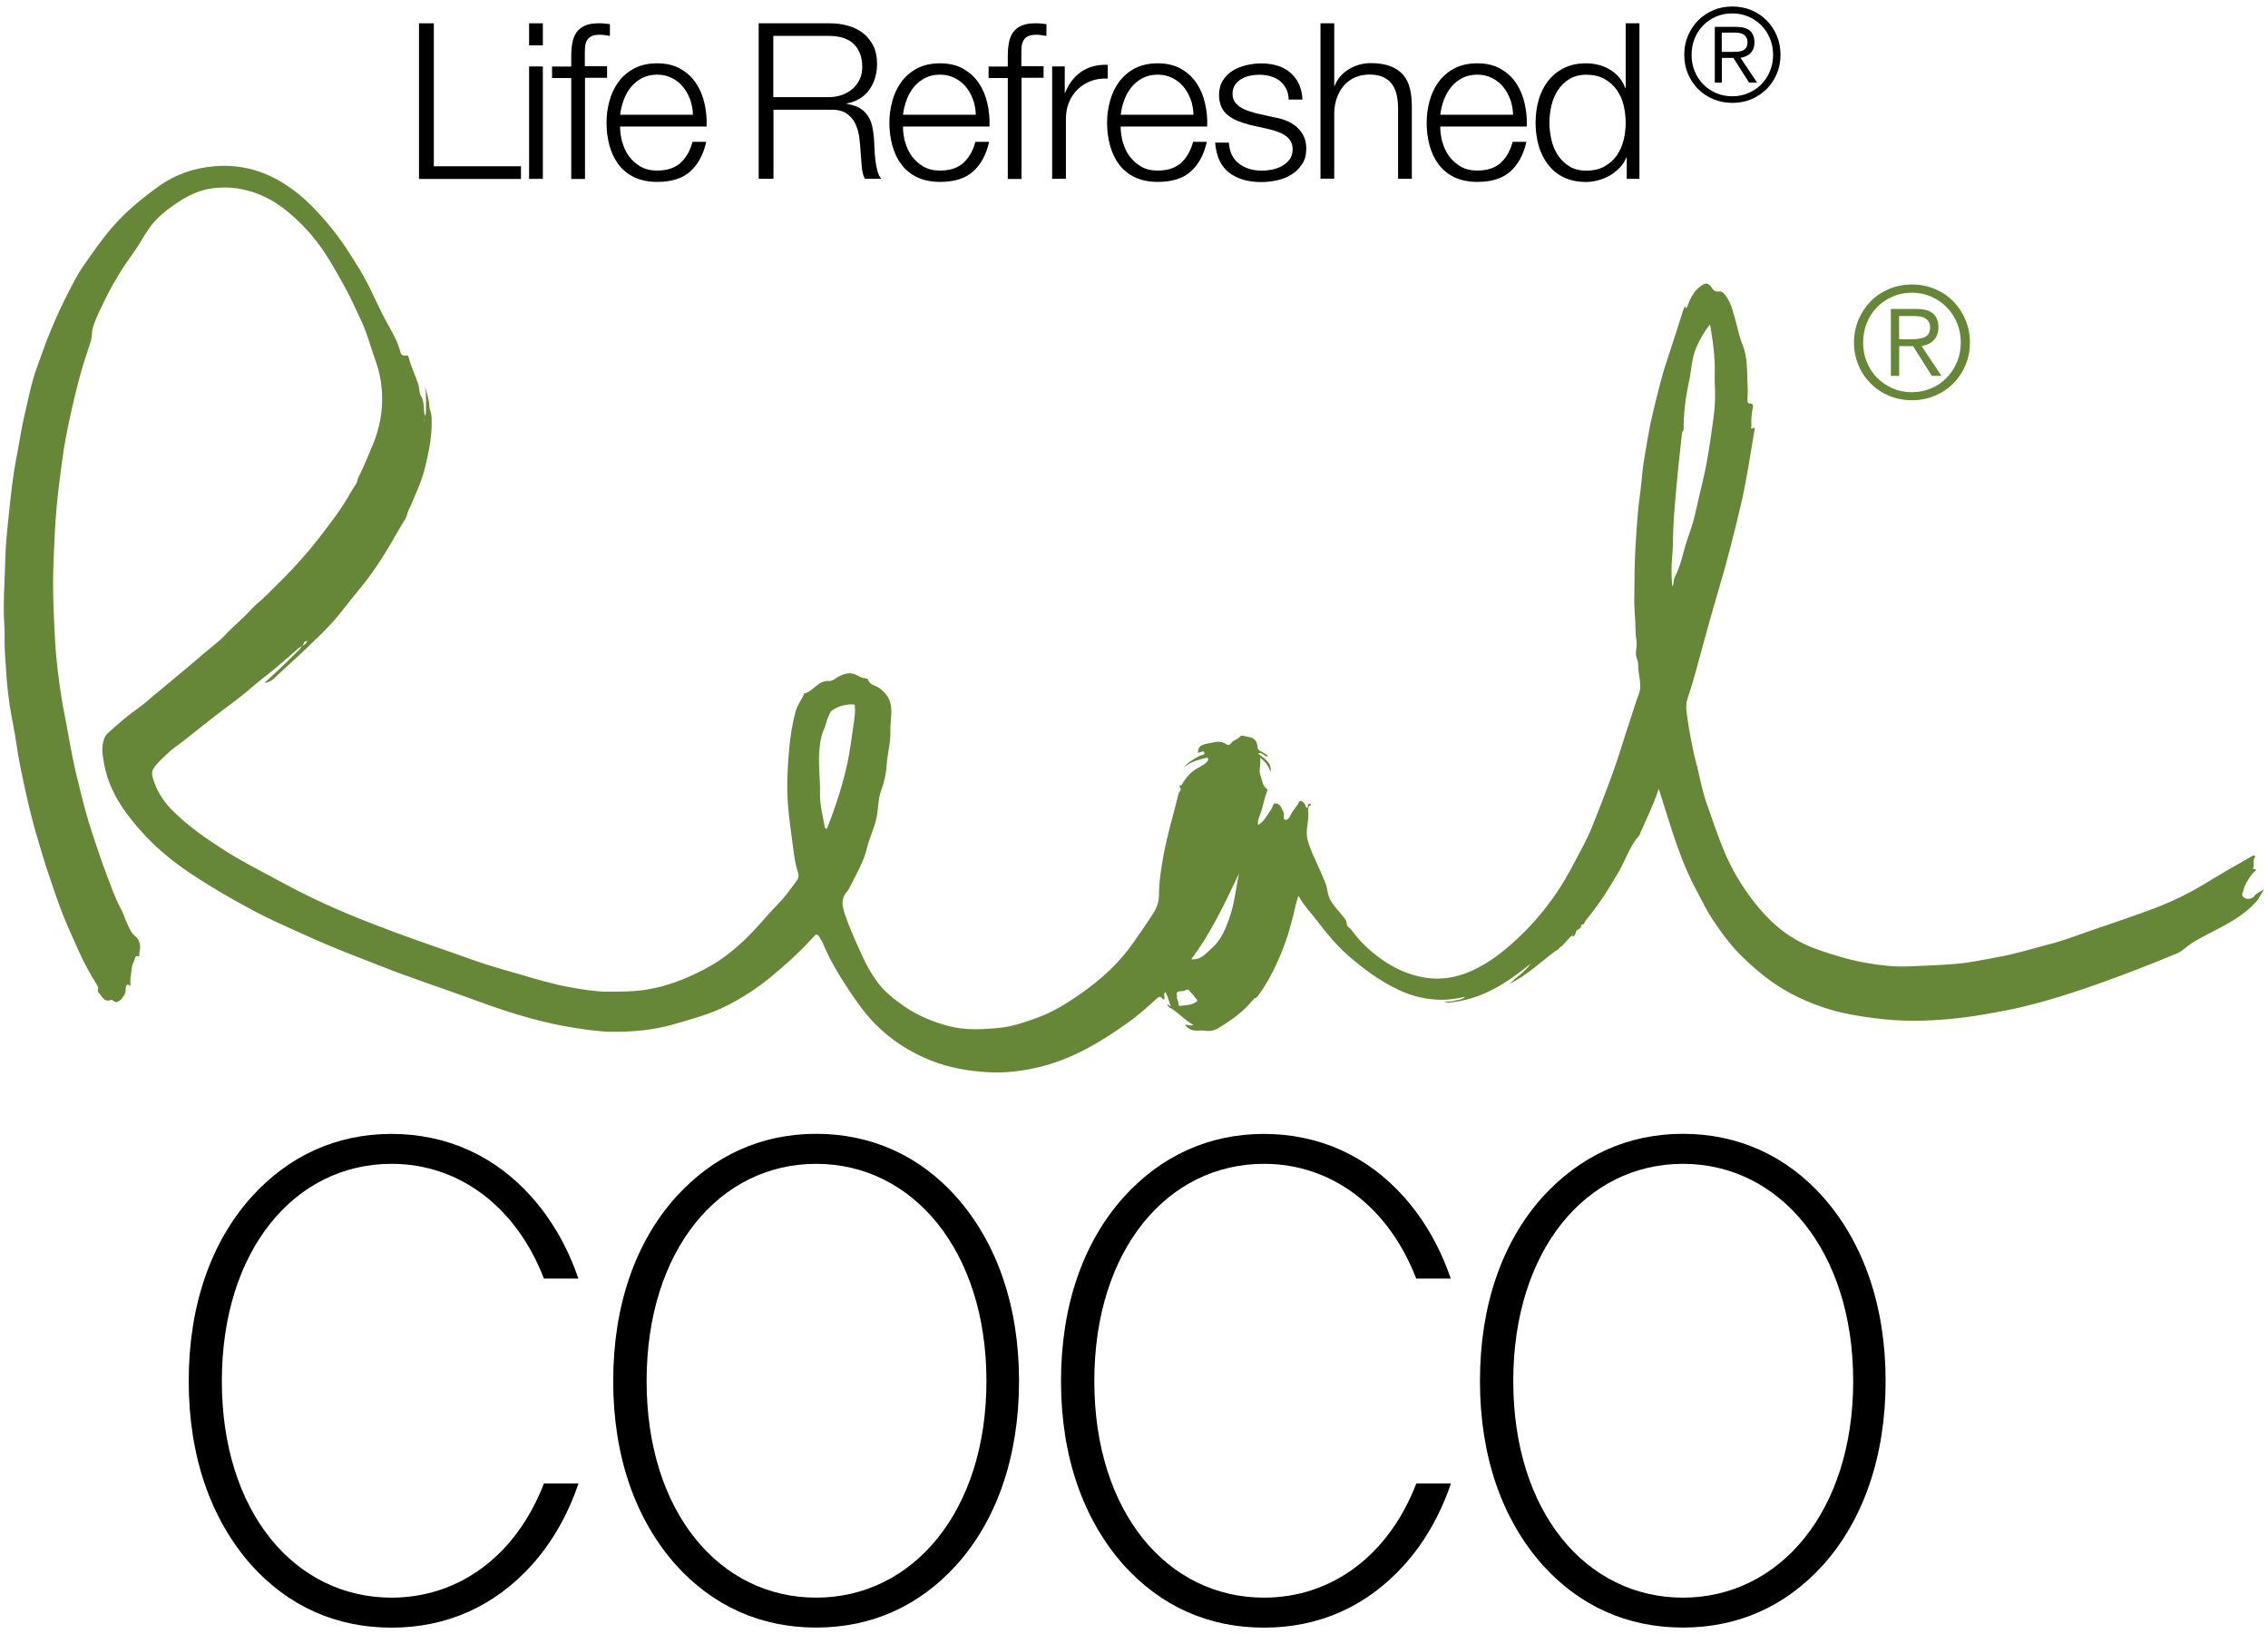 <svg xmlns="http://www.w3.org/2000/svg" fill="none" viewBox="0 0 254 183" height="183" width="254">
<g clip-path="url(#clip0_67_3)">
<path fill="black" d="M43.845 178.91C33.035 178.91 24.845 169.34 24.845 154.66C24.845 139.98 33.025 130.33 43.845 130.33C51.475 130.33 57.835 135.19 60.915 143.18H64.775C63.585 139.7 61.835 136.63 59.555 134.06C55.465 129.46 50.055 126.98 43.845 126.98C37.635 126.98 32.295 129.46 28.145 134.06C23.625 139.11 21.135 146.19 21.135 154.66C21.135 163.13 23.625 170.15 28.145 175.26C32.295 179.87 37.635 182.27 43.845 182.27C50.055 182.27 55.395 179.86 59.555 175.26C61.835 172.72 63.595 169.64 64.785 166.13H60.915C57.835 174.12 51.485 178.91 43.845 178.91Z"></path>
<path fill="black" d="M91.405 126.97C85.195 126.97 79.865 129.45 75.695 134.05C71.165 139.1 68.675 146.18 68.675 154.65C68.675 163.12 71.165 170.14 75.695 175.25C79.865 179.86 85.185 182.26 91.405 182.26C97.625 182.26 102.945 179.85 107.115 175.25C111.655 170.21 114.125 163.05 114.125 154.65C114.125 146.25 111.645 139.16 107.115 134.05C103.025 129.45 97.615 126.97 91.405 126.97ZM91.405 178.91C80.595 178.91 72.415 169.34 72.415 154.66C72.415 139.98 80.585 130.33 91.405 130.33C102.225 130.33 110.475 140.05 110.475 154.66C110.475 169.27 102.215 178.91 91.405 178.91Z"></path>
<path fill="black" d="M141.555 178.91C130.735 178.91 122.555 169.34 122.555 154.66C122.555 139.98 130.735 130.33 141.555 130.33C149.185 130.33 155.525 135.19 158.605 143.18H162.475C161.285 139.7 159.535 136.63 157.255 134.06C153.165 129.46 147.755 126.98 141.555 126.98C135.355 126.98 130.005 129.46 125.845 134.06C121.315 139.11 118.825 146.19 118.825 154.66C118.825 163.13 121.315 170.15 125.845 175.26C130.005 179.87 135.325 182.27 141.555 182.27C147.785 182.27 153.105 179.86 157.255 175.26C159.545 172.72 161.295 169.64 162.495 166.13H158.615C155.545 174.12 149.195 178.91 141.555 178.91Z"></path>
<path fill="black" d="M204.175 134.05C200.085 129.45 194.675 126.97 188.475 126.97C182.275 126.97 176.925 129.45 172.755 134.05C168.225 139.1 165.745 146.18 165.745 154.65C165.745 163.12 168.225 170.14 172.755 175.25C176.915 179.86 182.255 182.26 188.475 182.26C194.695 182.26 200.015 179.85 204.175 175.25C208.695 170.21 211.175 163.05 211.175 154.65C211.175 146.25 208.695 139.16 204.175 134.05ZM188.475 178.91C177.655 178.91 169.475 169.34 169.475 154.66C169.475 139.98 177.655 130.33 188.475 130.33C199.295 130.33 207.545 140.05 207.545 154.66C207.545 169.27 199.285 178.91 188.475 178.91Z"></path>
<path fill="#658737" d="M216.685 32.36C217.475 32.69 218.165 33.15 218.745 33.74C219.325 34.33 219.785 35.02 220.115 35.81C220.445 36.6 220.615 37.45 220.615 38.35C220.615 39.25 220.455 40.12 220.115 40.9C219.785 41.68 219.325 42.37 218.745 42.95C218.165 43.53 217.475 43.99 216.685 44.32C215.895 44.65 215.035 44.82 214.125 44.82C213.215 44.82 212.355 44.65 211.565 44.32C210.775 43.99 210.085 43.53 209.505 42.95C208.925 42.37 208.465 41.69 208.135 40.9C207.805 40.12 207.635 39.26 207.635 38.35C207.635 37.44 207.805 36.6 208.135 35.81C208.465 35.02 208.925 34.33 209.505 33.74C210.085 33.15 210.775 32.69 211.565 32.36C212.355 32.03 213.205 31.86 214.125 31.86C215.045 31.86 215.895 32.03 216.685 32.36ZM211.935 33.22C211.265 33.51 210.685 33.91 210.205 34.41C209.715 34.91 209.335 35.5 209.065 36.17C208.795 36.84 208.655 37.57 208.655 38.35C208.655 39.13 208.795 39.86 209.065 40.53C209.335 41.2 209.715 41.79 210.205 42.29C210.695 42.79 211.275 43.18 211.935 43.48C212.605 43.77 213.335 43.92 214.125 43.92C214.915 43.92 215.625 43.77 216.295 43.48C216.965 43.19 217.545 42.79 218.025 42.29C218.515 41.79 218.895 41.2 219.175 40.53C219.455 39.86 219.595 39.13 219.595 38.35C219.595 37.57 219.455 36.85 219.175 36.17C218.895 35.5 218.515 34.91 218.025 34.41C217.535 33.91 216.955 33.52 216.295 33.22C215.625 32.93 214.905 32.78 214.125 32.78C213.345 32.78 212.605 32.93 211.935 33.22ZM211.765 42.09V34.6H214.645C215.495 34.6 216.115 34.78 216.505 35.13C216.895 35.48 217.085 36 217.085 36.67C217.085 37 217.035 37.28 216.935 37.52C216.835 37.76 216.695 37.97 216.525 38.14C216.355 38.31 216.155 38.44 215.925 38.54C215.695 38.64 215.455 38.71 215.205 38.76L217.435 42.09H216.355L214.245 38.76H212.695V42.09H211.775H211.765ZM214.735 37.95C215.005 37.93 215.245 37.88 215.455 37.8C215.665 37.72 215.835 37.59 215.965 37.41C216.095 37.23 216.155 36.98 216.155 36.67C216.155 36.4 216.105 36.19 216.005 36.03C215.905 35.87 215.775 35.74 215.605 35.64C215.435 35.54 215.245 35.47 215.035 35.44C214.825 35.41 214.605 35.39 214.375 35.39H212.685V37.99H213.905C214.185 37.99 214.455 37.99 214.735 37.96V37.95Z"></path>
<path fill="#658737" d="M252.475 100.36C252.225 100.62 251.825 100.73 251.485 100.61C251.295 100.54 251.005 100.31 251.145 100C251.295 99.67 251.305 99.31 251.505 98.99C251.825 98.47 252.075 97.9 252.595 97.52C252.685 97.46 252.655 97.35 252.515 97.32C252.455 97.3 252.265 97.39 252.335 97.23C252.495 96.88 252.315 96.5 252.445 96.15C252.485 96.05 252.675 95.92 252.475 95.81C252.345 95.75 252.225 95.86 252.115 95.93C250.595 96.81 249.045 97.66 247.545 98.59C245.525 99.85 243.405 100.92 241.185 101.75C238.835 102.63 236.445 103.43 234.075 104.24C232.565 104.76 231.065 105.35 229.515 105.74C227.615 106.23 225.735 106.83 223.785 107.17C222.245 107.44 220.715 107.8 219.155 107.93C217.375 108.08 215.585 108.14 213.795 108.22C212.185 108.29 210.585 108.11 209.005 107.83C207.085 107.49 205.215 106.93 203.365 106.26C200.755 105.32 198.695 103.73 196.965 101.65C195.385 99.76 194.095 97.69 193.125 95.4C192.365 93.59 191.755 91.73 191.105 89.88C190.655 88.58 190.395 87.22 190.075 85.88C189.945 85.3 189.755 84.73 189.645 84.14C189.415 83 189.175 81.87 189.025 80.72C188.915 79.89 188.705 79.07 189.005 78.19C189.595 76.43 190.075 74.64 190.555 72.85C191.175 70.57 191.805 68.29 192.475 66.03C193.415 62.89 194.215 59.72 194.965 56.53C195.625 53.75 196.005 50.92 196.505 48.1C196.515 48.03 196.505 47.84 196.445 47.88C195.935 48.22 196.155 47.69 196.155 47.6C196.095 47.05 196.175 46.51 196.235 45.96C196.265 45.71 196.575 45.17 195.875 45.18C195.755 45.18 195.705 45 195.705 44.83C195.705 44.31 195.765 43.8 195.725 43.27C195.615 41.68 195.785 40.1 195.125 38.54C194.785 37.71 194.615 36.76 194.355 35.86C194.065 34.85 193.855 33.82 193.155 32.97C192.965 32.74 192.805 32.61 192.495 32.64C192.195 32.67 191.975 32.64 191.745 32.28C191.295 31.59 190.985 31.6 190.285 32.18C189.635 32.72 189.275 33.48 188.985 34.27C188.955 34.35 188.845 34.58 188.815 34.5C188.585 33.98 188.665 34.66 188.565 34.56C187.955 36.45 187.365 38.35 186.735 40.23C186.055 42.23 185.585 44.28 185.085 46.33C184.665 48.07 184.415 49.84 184.105 51.6C183.915 52.65 183.885 53.76 183.735 54.82C183.435 56.87 183.305 58.94 183.175 61C183.045 63.09 183.055 65.19 183.025 67.28C183.025 68.02 183.095 68.76 183.135 69.51C183.175 70.27 183.145 71.03 183.275 71.77C183.385 72.47 183.035 73.15 183.345 73.84C183.485 74.15 183.465 74.56 183.485 74.91C183.545 75.85 183.905 76.78 183.535 77.73C183.225 78.53 182.985 79.36 182.715 80.17C182.255 81.52 181.835 82.88 181.405 84.23C180.495 87.1 179.375 89.88 178.265 92.68C177.715 94.05 176.975 95.34 176.285 96.65C175.645 97.88 174.965 99.07 174.175 100.2C173.065 101.79 171.835 103.28 170.435 104.64C168.765 106.26 166.995 107.73 164.875 108.69C163.205 109.45 161.405 109.78 159.595 109.48C158.065 109.22 156.615 108.66 155.285 107.8C153.725 106.8 152.405 105.6 151.335 104.11C151.185 103.89 150.835 103.79 150.835 103.51C150.835 103.03 150.515 102.77 150.255 102.44C149.735 101.79 149.105 101.16 148.825 100.41C148.655 99.96 148.635 99.37 148.435 98.88C148.065 97.99 147.685 97.1 147.275 96.22C146.945 95.53 146.645 94.81 146.445 94.07C146.135 92.94 146.675 91.81 146.495 90.67C146.475 90.55 146.565 90.42 146.585 90.3C146.605 90.17 147.005 90.22 146.755 90.03C146.575 89.9 146.465 90.12 146.465 90.32C146.465 90.39 146.445 90.47 146.305 90.47C146.225 90.31 146.185 90.1 146.055 89.95C145.905 89.77 145.605 89.52 145.465 89.83C145.215 90.39 144.715 90.77 144.505 91.36C144.435 91.55 144.185 91.81 143.995 91.82C143.735 91.83 143.765 91.42 143.785 91.3C143.835 91.03 143.665 90.84 143.605 90.68C143.495 90.39 143.305 90.02 142.915 89.97C142.525 89.93 142.575 90.34 142.415 90.55C141.965 91.2 141.615 91.94 140.905 92.4C140.795 91.89 141.055 91.42 141.185 91.04C141.465 90.26 141.585 89.44 141.875 88.67C141.915 88.57 142.015 88.43 141.895 88.36C141.355 88.01 141.375 87.36 141.165 86.87C140.925 86.29 141.255 85.58 141.115 84.86C141.745 85.31 142.095 85.82 142.285 86.45C142.485 85.37 141.575 84.96 140.905 84.39C141.185 84.25 141.315 84.41 141.465 84.47C141.615 84.53 141.685 84.79 142.045 84.66C141.715 84.44 141.465 84.24 141.195 84.13C140.955 84.02 140.845 83.9 140.825 83.63C140.785 82.95 140.475 82.62 139.775 82.52C139.455 82.47 139.075 82.23 138.815 82.54C138.535 82.87 138.055 82.88 137.835 83.28C137.795 83.34 137.575 83.51 137.385 83.37C136.965 83.07 136.495 83 136.005 83.12C135.595 83.22 135.175 83.24 134.755 83.39C134.255 83.57 134.165 83.88 134.165 84.33C134.405 84.26 134.775 84.01 134.865 84.26C134.985 84.61 134.495 84.51 134.315 84.68C134.305 84.69 134.275 84.68 134.255 84.68C133.645 85.04 133.015 85.37 132.565 85.96C133.245 85.37 134.055 85.12 134.905 84.91C135.045 84.88 135.195 84.8 135.275 84.91C135.375 85.05 135.275 85.21 135.165 85.32C134.925 85.59 134.595 85.76 134.285 85.93C133.415 86.37 132.795 87.07 132.335 87.91C132.015 87.94 132.065 88.09 132.215 88.27C132.295 88.53 132.045 88.66 131.985 88.89C131.425 91.19 130.735 93.45 130.305 95.78C130.035 97.27 129.795 98.78 129.795 100.3C129.795 101.22 129.365 101.98 128.925 102.65C128.225 103.69 127.515 104.74 126.785 105.76C125.605 107.4 124.215 108.82 122.645 110.07C121.725 110.81 120.755 111.49 119.765 112.13C118.615 112.88 117.395 113.53 116.105 113.99C114.775 114.47 113.465 114.94 112.015 115.09C110.055 115.29 108.135 115.4 106.225 114.9C104.475 114.43 102.815 113.75 101.295 112.71C100.105 111.89 98.985 111.01 98.155 109.83C97.565 109.01 97.065 108.12 96.635 107.19C95.905 105.59 95.155 103.99 94.595 102.3C94.325 101.47 94.175 100.73 94.745 99.98C94.895 99.78 95.065 99.58 95.175 99.35C95.855 97.94 96.705 96.58 97.075 95.03C97.355 93.85 97.915 92.77 98.165 91.56C98.385 90.52 98.325 89.44 98.705 88.45C99.055 87.53 99.245 86.56 99.305 85.61C99.385 84.37 99.755 83.18 99.715 81.93C99.675 80.69 100.095 79.4 99.515 78.2C99.305 77.76 98.895 77.38 98.505 77.07C98.095 76.75 97.465 76.75 97.235 76.16C97.195 76.05 97.065 75.97 96.905 75.96C96.565 75.93 96.235 75.76 95.955 75.61C95.255 75.24 94.655 75.41 94.025 75.71C93.635 75.9 93.245 76.29 92.875 76.26C91.615 76.16 91.115 77.42 90.065 77.66C90.035 77.66 90.045 77.77 90.015 77.82C89.715 78.42 89.295 78.99 89.115 79.63C88.725 81.04 88.505 82.49 88.375 83.95C88.195 85.96 88.095 87.97 88.235 89.98C88.365 91.74 88.645 93.49 88.865 95.24C88.975 96.07 89.095 96.91 89.365 97.69C89.535 98.18 89.345 98.47 89.125 98.77C88.505 99.6 87.915 100.44 87.185 101.18C86.105 102.27 85.155 103.47 84.075 104.57C82.925 105.75 81.695 106.81 80.325 107.71C79.315 108.36 78.245 108.89 77.145 109.38C75.195 110.25 73.175 110.82 71.045 110.98C70.045 111.05 69.045 111.05 68.035 111.05C66.655 111.05 65.305 110.81 63.975 110.58C62.015 110.24 60.095 109.66 58.175 109.1C56.425 108.59 54.675 108.12 52.965 107.5C51.335 106.91 49.685 106.34 48.045 105.77C45.355 104.84 42.685 103.85 40.045 102.79C38.355 102.1 36.685 101.38 35.045 100.59C33.735 99.96 32.435 99.29 31.155 98.59C29.115 97.48 27.045 96.45 25.085 95.19C22.965 93.82 20.905 92.41 19.145 90.59C18.245 89.65 17.575 88.56 17.175 87.32C17.045 86.94 16.935 86.45 17.175 86.09C17.585 85.45 18.175 84.93 18.715 84.42C19.295 83.87 19.985 83.4 20.635 82.9C21.795 81.99 22.935 81.07 24.095 80.17C25.445 79.12 26.875 78.14 28.165 77C29.015 76.25 29.925 75.59 30.795 74.87C31.715 74.1 32.615 73.3 33.535 72.51C33.665 72.44 33.815 72.38 33.915 72.27C33.915 72.27 33.915 72.27 33.925 72.27H33.875C34.065 72.13 33.995 71.73 34.425 71.79C34.315 72 34.185 72.15 34.005 72.26H33.935C33.835 72.37 33.705 72.44 33.665 72.6C32.375 73.91 31.055 75.18 29.615 76.47C30.365 76.41 30.785 75.88 31.185 75.5C32.165 74.58 33.185 73.69 34.145 72.76C35.175 71.76 36.235 70.8 37.195 69.73C38.175 68.65 39.025 67.45 39.965 66.33C41.075 65.02 42.065 63.63 42.975 62.18C43.825 60.84 44.565 59.43 45.405 58.08C45.595 57.78 45.605 57.44 45.755 57.14C46.145 56.39 46.425 55.58 46.765 54.81C47.385 53.39 47.745 51.91 48.035 50.4C48.275 49.14 48.395 47.88 48.325 46.6C48.305 46.23 48.095 45.85 48.085 45.54C48.055 44.76 47.835 44.04 47.595 43.31C47.775 44.3 47.705 45.3 47.695 46.3C47.645 46.45 47.605 46.61 47.575 46.76C47.605 46.61 47.615 46.46 47.525 46.31C47.415 45.68 47.535 45.01 47.175 44.41C46.905 43.96 46.975 43.4 46.815 42.93C46.465 41.94 46.015 40.98 45.745 39.96C45.725 39.88 45.675 39.8 45.545 39.81C45.135 39.86 44.935 39.78 44.845 39.42C44.485 38.05 43.735 36.89 43.085 35.67C42.115 33.84 41.355 31.91 40.255 30.13C39.255 28.52 38.265 26.93 37.065 25.47C35.635 23.74 34.125 22.11 32.235 20.84C29.765 19.17 27.075 18.38 24.115 18.61C21.825 18.79 19.705 19.48 17.795 20.85C15.965 22.16 14.245 23.57 12.745 25.25C11.495 26.65 10.445 28.21 9.365 29.74C8.735 30.63 8.235 31.62 7.735 32.59C6.985 34.02 6.315 35.49 5.695 36.98C5.125 38.34 4.655 39.74 4.145 41.12C3.515 42.82 3.195 44.61 2.775 46.36C2.405 47.87 2.195 49.43 1.895 50.96C1.455 53.17 1.215 55.41 0.985 57.64C0.795 59.43 0.615 61.24 0.575 63.05C0.525 65.31 0.335 67.56 0.475 69.82C0.525 70.53 0.525 71.26 0.515 71.95C0.515 73 0.625 74.04 0.685 75.08C0.755 76.38 0.895 77.68 1.085 78.97C1.315 80.5 1.665 82 1.875 83.53C2.095 85.08 2.425 86.62 2.755 88.14C3.205 90.18 3.685 92.22 4.305 94.24C4.655 95.37 4.975 96.51 5.355 97.64C5.825 99.03 6.285 100.41 6.795 101.78C7.425 103.44 8.155 105.04 8.885 106.65C9.475 107.95 10.165 109.2 10.925 110.4C11.095 110.66 10.835 110.94 11.065 111.18C11.455 111.59 11.655 112.28 12.465 111.97C12.595 111.92 12.825 112.23 13.005 112.23C13.415 112.22 14.015 111.47 14.075 110.98C14.085 110.87 14.075 110.74 14.075 110.64C14.125 110.32 14.235 110.08 14.635 110.42C14.515 109.65 14.715 108.98 14.775 108.3C14.815 107.92 15.075 107.57 15.165 107.19C15.235 106.88 15.645 107.3 15.605 106.96C15.575 106.66 15.685 106.4 15.695 106.11C15.695 105.55 15.525 105.17 15.125 104.82C14.995 104.71 14.875 104.6 14.775 104.45C14.205 103.58 13.965 102.57 13.475 101.65C12.845 100.47 12.415 99.19 11.935 97.94C11.345 96.41 10.855 94.86 10.335 93.32C9.835 91.83 9.425 90.32 9.055 88.8C8.815 87.77 8.535 86.75 8.315 85.71C7.995 84.23 7.745 82.75 7.465 81.27C7.185 79.83 6.905 78.38 6.705 76.93C6.475 75.2 6.255 73.46 6.165 71.71C6.055 69.64 5.945 67.56 5.945 65.47C5.945 63.56 6.035 61.65 6.135 59.74C6.225 57.94 6.385 56.14 6.605 54.35C6.835 52.58 7.035 50.79 7.365 49.04C7.765 46.93 8.245 44.84 8.775 42.77C9.155 41.26 9.655 39.77 10.145 38.29C10.325 37.76 10.245 37.21 10.405 36.68C10.765 35.5 11.355 34.41 11.885 33.3C12.335 32.36 12.865 31.47 13.405 30.58C13.905 29.77 14.445 28.98 15.005 28.22C15.605 27.39 16.065 26.48 16.645 25.64C17.215 24.83 17.925 24.11 18.735 23.5C20.185 22.41 21.675 21.43 23.525 21.13C24.875 20.91 26.215 20.96 27.535 21.29C29.185 21.69 30.685 22.47 32.005 23.53C33.725 24.91 35.205 26.53 36.415 28.38C37.135 29.47 37.775 30.62 38.415 31.77C39.195 33.14 39.835 34.58 40.495 36C41.135 37.38 41.515 38.87 42.025 40.29C42.475 41.53 42.735 42.83 42.785 44.11C42.875 46.05 42.515 47.97 41.755 49.8C41.245 51.01 40.765 52.23 40.165 53.4C40.025 53.68 39.995 54.05 39.855 54.25C39.655 54.52 39.465 54.79 39.305 55.09C38.275 56.99 36.925 58.68 35.615 60.39C34.725 61.54 33.755 62.64 32.765 63.7C31.805 64.74 30.765 65.72 29.765 66.73C29.275 67.23 28.695 67.63 28.235 68.14C27.275 69.22 26.135 70.11 25.155 71.17C24.415 71.95 23.515 72.58 22.695 73.3C21.045 74.73 19.345 76.1 17.675 77.51C17.395 77.74 17.095 77.96 16.835 78.21C16.345 78.66 15.785 79.08 15.235 79.48C14.145 80.26 13.145 81.14 12.145 82.04C11.935 82.23 11.765 82.43 11.665 82.72C11.315 83.68 11.495 84.63 11.665 85.57C12.035 87.58 12.925 89.38 14.115 91C15.465 92.84 17.025 94.49 18.805 95.94C20.365 97.22 22.035 98.3 23.745 99.34C25.425 100.37 27.145 101.32 28.885 102.24C30.275 102.97 31.705 103.59 33.125 104.24C35.345 105.26 37.585 106.22 39.865 107.1C41.665 107.78 43.435 108.52 45.245 109.17C47.945 110.16 50.685 111.07 53.385 112.07C55.355 112.79 57.345 113.47 59.365 114.02C61.015 114.47 62.695 114.85 64.395 115.11C65.725 115.31 67.065 115.52 68.395 115.54C70.765 115.57 73.135 115.37 75.425 114.71C77.455 114.12 79.525 113.58 81.425 112.61C83.145 111.73 84.765 110.69 86.275 109.45C87.915 108.09 89.495 106.69 90.925 105.11C91.505 104.47 91.515 104.48 91.915 105.19C91.975 105.31 92.075 105.41 92.115 105.53C92.985 107.66 94.205 109.6 95.485 111.49C96.255 112.61 97.065 113.72 98.035 114.69C99.805 116.47 101.855 117.8 104.205 118.74C106.265 119.57 108.435 119.94 110.605 120.07C112.545 120.19 114.505 119.95 116.435 119.48C120.055 118.6 123.175 116.75 126.165 114.63C127.315 113.83 128.375 112.9 129.405 111.95C129.875 111.51 129.905 111.55 130.325 111.95C130.605 111.72 130.155 111.34 130.525 111.09C130.785 111.6 130.925 112.14 131.105 112.66C131.105 112.68 131.105 112.7 131.125 112.72C130.985 112.65 130.895 112.44 130.705 112.52C130.835 112.71 130.975 112.88 131.205 112.95C132.055 113.49 132.725 114.27 133.635 114.77C133.295 114.96 133.025 114.69 132.725 114.77C132.845 114.96 133.005 115.08 133.195 115.2C133.765 115.57 134.415 115.32 135.025 115.43C135.485 115.51 135.935 115.4 136.385 115.17C136.695 115 136.995 114.8 137.285 114.61C138.345 113.92 139.345 113.13 140.165 112.15C140.305 112.04 140.405 111.91 140.505 111.78C140.735 111.78 140.835 111.59 140.945 111.44C141.715 110.39 142.345 109.26 142.895 108.08C143.315 107.2 143.675 106.3 144.005 105.37C144.325 104.48 144.545 103.56 144.795 102.66C145.005 101.92 145.105 101.14 145.415 100.33C146.045 101.43 146.855 102.26 147.555 103.18C148.585 104.53 149.685 105.87 150.965 106.99C152.685 108.49 154.525 109.85 156.615 110.84C158.165 111.58 159.775 111.95 161.475 111.96C162.315 111.96 163.145 111.84 164.075 111.62C163.695 112.01 163.295 111.95 162.945 112.04C162.595 112.23 162.185 112.06 161.755 112.25C162.205 112.29 162.585 112.27 162.945 112.19C166.265 111.74 168.905 109.95 171.435 107.91C170.775 108.83 169.845 109.42 169.055 110.17C170.995 109.24 172.515 107.74 174.215 106.49C174.465 106.4 174.595 106.18 174.785 106.03C174.795 105.99 174.825 105.98 174.865 105.99C175.325 105.55 175.715 105.04 176.195 104.61C176.135 104.7 176.075 104.79 176.015 104.88C176.425 104.88 176.425 104.54 176.525 104.27C176.555 104.24 176.565 104.21 176.565 104.17C176.865 104.07 177.075 103.9 177.095 103.57L177.115 103.55C177.115 103.55 177.115 103.54 177.115 103.53C177.465 103.58 177.455 103.23 177.595 103.06C179.045 101.34 180.235 99.44 181.355 97.49C182.105 96.18 182.545 94.7 183.585 93.56C183.655 93.48 183.665 93.35 183.715 93.25C184.405 91.67 185.185 90.13 185.765 88.33C186.035 89.19 186.255 89.88 186.475 90.58C187.475 93.74 188.455 96.91 190.065 99.85C190.625 100.87 191.115 101.93 191.755 102.9C192.725 104.37 193.765 105.8 195.025 107.04C196.075 108.07 197.175 109.05 198.385 109.91C200.365 111.31 202.515 112.3 204.825 113.01C206.485 113.51 208.185 113.8 209.915 114.02C211.425 114.21 212.945 114.32 214.465 114.31C217.015 114.29 219.545 114.05 222.065 113.62C223.525 113.37 224.995 113.11 226.435 112.77C229.495 112.04 232.495 111.07 235.445 110.01C238.275 109 241.075 107.9 243.845 106.75C244.415 106.51 244.805 106.06 245.285 105.74C246.345 105.03 247.515 104.5 248.645 103.89C250.125 103.11 251.525 102.25 252.665 101C253.045 100.58 253.205 100.03 253.585 99.61C253.175 99.8 252.795 99.98 252.485 100.3M47.595 46.82C47.565 46.98 47.545 47.14 47.515 47.29C47.495 47.13 47.555 46.98 47.595 46.82ZM92.515 92.82C92.435 92.79 92.385 92.7 92.365 92.59C92.145 91.33 91.795 90.07 91.835 88.78C91.875 87.32 91.655 85.88 91.735 84.43C91.795 83.46 91.895 82.47 92.335 81.53C92.485 81.2 92.535 80.77 92.705 80.42C92.865 80.08 92.925 79.69 93.305 79.47C93.995 79.05 94.745 78.86 95.525 78.88C95.925 78.88 95.625 79.27 95.765 79.4C95.745 80.45 95.535 81.43 95.405 82.43C95.235 83.72 95.025 85.01 94.715 86.28C94.195 88.45 93.485 90.56 92.685 92.63C92.655 92.7 92.625 92.84 92.505 92.81L92.515 92.82ZM133.935 112.21C133.415 112.6 132.785 112.54 132.195 112.64C132.045 112.67 131.985 112.6 131.985 112.45C131.995 112.12 131.735 111.84 131.825 111.52C131.685 111.14 131.855 111.03 132.195 111C132.395 110.99 132.615 111.02 132.805 110.87C132.875 110.81 133.085 110.8 133.135 110.87C133.475 111.23 133.795 111.62 134.095 112.02C134.145 112.09 134.025 112.15 133.945 112.21H133.935ZM137.675 102.83C137.235 104.05 136.755 105.25 135.775 106.12C135.105 106.72 134.495 107.54 133.405 107.42C135.645 104.46 137.175 101.13 138.765 97.82C138.395 99.5 138.255 101.21 137.675 102.83ZM187.275 65.69C187.165 64.43 187.175 63.23 187.295 62.03C187.375 61.12 187.355 60.19 187.395 59.27C187.445 58.07 187.545 56.87 187.645 55.67C187.745 54.63 187.825 53.59 187.935 52.54C188.075 51.18 188.225 49.81 188.375 48.46C188.405 48.35 188.475 48.26 188.545 48.18C188.545 46.36 188.755 44.56 189.145 42.79C189.435 41.49 189.435 40.12 189.995 38.86C190.385 37.98 190.845 37.14 191.515 36.33C191.845 38.27 192.105 40.13 192.035 42.03C192.005 42.89 192.105 43.76 192.075 44.62C192.055 45.63 191.925 46.64 191.785 47.62C191.495 49.78 191.175 51.93 190.655 54.05C190.355 55.3 190.075 56.56 189.785 57.81C189.575 58.72 189.225 59.62 188.925 60.53C188.475 61.91 188.245 63.36 187.545 64.66C187.395 64.95 187.525 65.33 187.265 65.68L187.275 65.69Z"></path>
<path fill="black" d="M48.585 2.61V18.62H58.345V20.04H46.925V2.61H48.585Z"></path>
<path fill="black" d="M60.795 2.61V5.08H59.255V2.61H60.795ZM60.795 7.44V20.03H59.255V7.44H60.795Z"></path>
<path fill="black" d="M65.515 8.74V20.04H63.975V8.74H61.825V7.45H63.975V6.3C63.975 5.76 64.015 5.27 64.095 4.81C64.175 4.35 64.335 3.96 64.555 3.64C64.785 3.31 65.095 3.06 65.495 2.88C65.895 2.7 66.405 2.61 67.015 2.61C67.245 2.61 67.455 2.61 67.645 2.63C67.845 2.65 68.065 2.67 68.305 2.7V4.02C68.095 3.99 67.895 3.96 67.715 3.93C67.535 3.9 67.355 3.89 67.175 3.89C66.755 3.89 66.425 3.96 66.195 4.08C65.965 4.21 65.805 4.38 65.695 4.6C65.585 4.82 65.525 5.08 65.515 5.37C65.495 5.66 65.495 5.98 65.495 6.32V7.42H67.985V8.71H65.495L65.515 8.74Z"></path>
<path fill="black" d="M69.685 15.87C69.835 16.46 70.085 17 70.425 17.47C70.765 17.94 71.195 18.33 71.715 18.64C72.235 18.95 72.865 19.1 73.595 19.1C74.715 19.1 75.595 18.81 76.235 18.22C76.865 17.63 77.305 16.85 77.555 15.88H79.095C78.775 17.31 78.175 18.42 77.305 19.2C76.435 19.98 75.205 20.37 73.605 20.37C72.615 20.37 71.755 20.19 71.035 19.85C70.315 19.51 69.725 19.02 69.265 18.41C68.805 17.8 68.475 17.09 68.255 16.29C68.035 15.48 67.925 14.63 67.925 13.74C67.925 12.91 68.035 12.1 68.255 11.3C68.475 10.5 68.815 9.79 69.265 9.17C69.725 8.54 70.315 8.04 71.035 7.66C71.755 7.28 72.615 7.09 73.605 7.09C74.595 7.09 75.475 7.29 76.195 7.7C76.915 8.11 77.495 8.64 77.935 9.3C78.385 9.96 78.705 10.71 78.895 11.57C79.095 12.42 79.175 13.29 79.135 14.17H69.445C69.445 14.72 69.525 15.3 69.675 15.89L69.685 15.87ZM77.295 11.17C77.105 10.63 76.845 10.16 76.505 9.74C76.165 9.32 75.745 8.99 75.255 8.74C74.765 8.49 74.215 8.36 73.595 8.36C72.975 8.36 72.395 8.49 71.915 8.74C71.425 8.99 71.015 9.33 70.675 9.74C70.335 10.15 70.065 10.63 69.855 11.18C69.655 11.73 69.515 12.28 69.455 12.85H77.605C77.585 12.26 77.485 11.7 77.305 11.17H77.295Z"></path>
<path fill="black" d="M92.925 2.61C93.645 2.61 94.325 2.7 94.965 2.88C95.605 3.06 96.165 3.33 96.645 3.7C97.125 4.07 97.505 4.54 97.795 5.11C98.085 5.69 98.225 6.37 98.225 7.15C98.225 8.26 97.935 9.22 97.375 10.03C96.805 10.84 95.955 11.36 94.835 11.59V11.64C95.405 11.72 95.875 11.87 96.255 12.09C96.625 12.31 96.935 12.59 97.165 12.93C97.405 13.27 97.575 13.67 97.675 14.11C97.775 14.56 97.845 15.04 97.885 15.56C97.905 15.85 97.915 16.21 97.935 16.63C97.955 17.05 97.985 17.48 98.035 17.91C98.085 18.34 98.165 18.75 98.265 19.13C98.365 19.51 98.515 19.81 98.695 20.02H96.865C96.765 19.86 96.685 19.66 96.635 19.42C96.575 19.18 96.535 18.94 96.515 18.69C96.495 18.44 96.475 18.19 96.455 17.95C96.435 17.71 96.425 17.49 96.405 17.32C96.375 16.7 96.315 16.09 96.245 15.48C96.175 14.87 96.015 14.33 95.785 13.84C95.545 13.36 95.205 12.97 94.765 12.68C94.315 12.39 93.705 12.26 92.925 12.29H86.625V20.02H84.965V2.61H92.945H92.925ZM92.805 10.88C93.305 10.88 93.785 10.8 94.245 10.65C94.705 10.5 95.095 10.27 95.445 9.98C95.795 9.69 96.055 9.33 96.265 8.92C96.465 8.5 96.565 8.03 96.565 7.49C96.565 6.42 96.255 5.57 95.635 4.95C95.015 4.33 94.075 4.02 92.805 4.02H86.605V10.88H92.805Z"></path>
<path fill="black" d="M101.365 15.87C101.515 16.46 101.765 17 102.105 17.47C102.445 17.94 102.875 18.33 103.395 18.64C103.915 18.95 104.545 19.1 105.275 19.1C106.395 19.1 107.275 18.81 107.915 18.22C108.545 17.63 108.985 16.85 109.235 15.88H110.775C110.455 17.31 109.855 18.42 108.985 19.2C108.115 19.98 106.885 20.37 105.285 20.37C104.295 20.37 103.435 20.19 102.715 19.85C101.995 19.51 101.405 19.02 100.945 18.41C100.485 17.8 100.155 17.09 99.935 16.29C99.715 15.48 99.605 14.63 99.605 13.74C99.605 12.91 99.715 12.1 99.935 11.3C100.155 10.5 100.495 9.79 100.945 9.17C101.405 8.54 101.995 8.04 102.715 7.66C103.435 7.28 104.295 7.09 105.285 7.09C106.275 7.09 107.155 7.29 107.875 7.7C108.595 8.11 109.175 8.64 109.615 9.3C110.065 9.96 110.385 10.71 110.575 11.57C110.775 12.42 110.855 13.29 110.815 14.17H101.125C101.125 14.72 101.205 15.3 101.355 15.89L101.365 15.87ZM108.975 11.17C108.785 10.63 108.525 10.16 108.185 9.74C107.845 9.32 107.425 8.99 106.935 8.74C106.445 8.49 105.895 8.36 105.275 8.36C104.655 8.36 104.075 8.49 103.595 8.74C103.105 8.99 102.695 9.33 102.355 9.74C102.015 10.15 101.745 10.63 101.535 11.18C101.335 11.73 101.195 12.28 101.135 12.85H109.285C109.265 12.26 109.165 11.7 108.985 11.17H108.975Z"></path>
<path fill="black" d="M114.405 8.74V20.04H112.865V8.74H110.715V7.45H112.865V6.3C112.865 5.76 112.905 5.27 112.985 4.81C113.065 4.35 113.225 3.96 113.445 3.64C113.675 3.31 113.985 3.06 114.385 2.88C114.785 2.7 115.295 2.61 115.905 2.61C116.135 2.61 116.345 2.61 116.535 2.63C116.735 2.65 116.955 2.67 117.195 2.7V4.02C116.985 3.99 116.785 3.96 116.605 3.93C116.425 3.9 116.245 3.89 116.065 3.89C115.645 3.89 115.315 3.96 115.085 4.08C114.855 4.21 114.695 4.38 114.585 4.6C114.475 4.82 114.415 5.08 114.405 5.37C114.385 5.66 114.385 5.98 114.385 6.32V7.42H116.875V8.71H114.385L114.405 8.74Z"></path>
<path fill="black" d="M119.245 7.44V10.39H119.295C119.685 9.37 120.295 8.58 121.115 8.02C121.935 7.47 122.915 7.21 124.055 7.26V8.8C123.355 8.77 122.725 8.86 122.155 9.08C121.585 9.3 121.095 9.61 120.675 10.02C120.265 10.43 119.935 10.91 119.715 11.47C119.485 12.03 119.375 12.65 119.375 13.31V20.02H117.835V7.44H119.255H119.245Z"></path>
<path fill="black" d="M125.745 15.87C125.895 16.46 126.145 17 126.485 17.47C126.825 17.94 127.255 18.33 127.775 18.64C128.295 18.95 128.925 19.1 129.655 19.1C130.775 19.1 131.655 18.81 132.295 18.22C132.925 17.63 133.365 16.85 133.615 15.88H135.155C134.835 17.31 134.235 18.42 133.365 19.2C132.495 19.98 131.265 20.37 129.665 20.37C128.675 20.37 127.815 20.19 127.095 19.85C126.375 19.51 125.785 19.02 125.325 18.41C124.865 17.8 124.535 17.09 124.315 16.29C124.095 15.48 123.985 14.63 123.985 13.74C123.985 12.91 124.095 12.1 124.315 11.3C124.535 10.5 124.875 9.79 125.325 9.17C125.785 8.54 126.375 8.04 127.095 7.66C127.815 7.28 128.675 7.09 129.665 7.09C130.655 7.09 131.535 7.29 132.255 7.7C132.975 8.11 133.555 8.64 133.995 9.3C134.445 9.96 134.765 10.71 134.955 11.57C135.155 12.42 135.235 13.29 135.195 14.17H125.505C125.505 14.72 125.585 15.3 125.735 15.89L125.745 15.87ZM133.355 11.17C133.165 10.63 132.905 10.16 132.565 9.74C132.225 9.32 131.805 8.99 131.315 8.74C130.825 8.49 130.275 8.36 129.655 8.36C129.035 8.36 128.455 8.49 127.975 8.74C127.485 8.99 127.075 9.33 126.735 9.74C126.395 10.15 126.125 10.63 125.915 11.18C125.715 11.73 125.575 12.28 125.515 12.85H133.665C133.645 12.26 133.545 11.7 133.365 11.17H133.355Z"></path>
<path fill="black" d="M144.015 9.9C143.835 9.55 143.595 9.26 143.295 9.03C142.995 8.8 142.645 8.64 142.255 8.53C141.865 8.42 141.455 8.37 141.015 8.37C140.675 8.37 140.325 8.41 139.975 8.48C139.625 8.55 139.305 8.68 139.015 8.85C138.725 9.02 138.485 9.24 138.305 9.52C138.125 9.8 138.035 10.14 138.035 10.55C138.035 10.89 138.125 11.18 138.295 11.42C138.465 11.66 138.685 11.86 138.945 12.02C139.205 12.18 139.485 12.32 139.795 12.42C140.105 12.52 140.385 12.61 140.645 12.68L142.695 13.14C143.135 13.21 143.565 13.32 144.005 13.49C144.435 13.66 144.815 13.89 145.155 14.16C145.485 14.44 145.765 14.78 145.975 15.19C146.185 15.6 146.295 16.08 146.295 16.63C146.295 17.31 146.145 17.9 145.835 18.37C145.525 18.84 145.135 19.24 144.655 19.54C144.175 19.84 143.635 20.06 143.035 20.19C142.435 20.32 141.835 20.39 141.255 20.39C139.775 20.39 138.575 20.04 137.655 19.34C136.735 18.64 136.215 17.52 136.085 15.97H137.625C137.695 17.01 138.065 17.8 138.755 18.32C139.445 18.85 140.305 19.11 141.325 19.11C141.695 19.11 142.085 19.07 142.485 18.99C142.885 18.91 143.255 18.77 143.595 18.58C143.935 18.39 144.215 18.14 144.435 17.84C144.655 17.54 144.765 17.17 144.765 16.73C144.765 16.36 144.685 16.04 144.535 15.79C144.375 15.54 144.175 15.33 143.915 15.16C143.655 14.99 143.355 14.85 143.025 14.73C142.695 14.61 142.355 14.52 142.015 14.44L140.035 14C139.535 13.87 139.065 13.72 138.645 13.55C138.225 13.38 137.855 13.17 137.535 12.92C137.215 12.67 136.965 12.36 136.795 11.99C136.625 11.62 136.525 11.17 136.525 10.64C136.525 10.01 136.665 9.46 136.955 9.01C137.235 8.55 137.605 8.19 138.065 7.91C138.515 7.63 139.025 7.43 139.585 7.3C140.145 7.17 140.705 7.1 141.255 7.1C141.885 7.1 142.475 7.18 143.025 7.34C143.565 7.5 144.055 7.75 144.465 8.1C144.875 8.45 145.205 8.86 145.455 9.37C145.695 9.87 145.835 10.47 145.865 11.15H144.325C144.305 10.68 144.215 10.27 144.035 9.92L144.015 9.9Z"></path>
<path fill="black" d="M149.425 2.61V9.61H149.475C149.765 8.85 150.285 8.23 151.035 7.77C151.785 7.31 152.605 7.07 153.495 7.07C154.385 7.07 155.105 7.18 155.705 7.41C156.295 7.64 156.775 7.96 157.135 8.37C157.495 8.79 157.745 9.29 157.895 9.89C158.045 10.49 158.115 11.17 158.115 11.92V20.02H156.575V12.16C156.575 11.62 156.525 11.12 156.425 10.66C156.325 10.2 156.155 9.79 155.915 9.45C155.675 9.11 155.345 8.84 154.925 8.64C154.515 8.45 153.995 8.35 153.375 8.35C152.755 8.35 152.205 8.46 151.725 8.68C151.245 8.9 150.835 9.2 150.505 9.58C150.175 9.96 149.915 10.42 149.725 10.95C149.535 11.48 149.435 12.05 149.425 12.67V20.01H147.885V2.61H149.425Z"></path>
<path fill="black" d="M161.535 15.87C161.685 16.46 161.935 17 162.275 17.47C162.615 17.94 163.045 18.33 163.565 18.64C164.085 18.95 164.715 19.1 165.445 19.1C166.565 19.1 167.445 18.81 168.085 18.22C168.715 17.63 169.155 16.85 169.405 15.88H170.945C170.625 17.31 170.025 18.42 169.155 19.2C168.285 19.98 167.055 20.37 165.455 20.37C164.465 20.37 163.605 20.19 162.885 19.85C162.165 19.51 161.575 19.02 161.115 18.41C160.655 17.8 160.325 17.09 160.105 16.29C159.885 15.48 159.775 14.63 159.775 13.74C159.775 12.91 159.885 12.1 160.105 11.3C160.325 10.5 160.665 9.79 161.115 9.17C161.575 8.54 162.165 8.04 162.885 7.66C163.605 7.28 164.465 7.09 165.455 7.09C166.445 7.09 167.325 7.29 168.045 7.7C168.765 8.11 169.345 8.64 169.785 9.3C170.235 9.96 170.555 10.71 170.745 11.57C170.945 12.42 171.025 13.29 170.985 14.17H161.295C161.295 14.72 161.375 15.3 161.525 15.89L161.535 15.87ZM169.145 11.17C168.955 10.63 168.695 10.16 168.355 9.74C168.015 9.32 167.595 8.99 167.105 8.74C166.615 8.49 166.065 8.36 165.445 8.36C164.825 8.36 164.245 8.49 163.765 8.74C163.275 8.99 162.865 9.33 162.525 9.74C162.185 10.15 161.915 10.63 161.705 11.18C161.505 11.73 161.365 12.28 161.305 12.85H169.455C169.435 12.26 169.335 11.7 169.155 11.17H169.145Z"></path>
<path fill="black" d="M182.185 20.03V17.64H182.135C181.975 18.05 181.735 18.42 181.415 18.76C181.095 19.1 180.735 19.39 180.325 19.63C179.915 19.87 179.485 20.05 179.015 20.18C178.545 20.31 178.095 20.38 177.635 20.38C176.675 20.38 175.845 20.2 175.135 19.86C174.425 19.52 173.835 19.03 173.365 18.42C172.895 17.81 172.545 17.1 172.315 16.3C172.085 15.49 171.975 14.64 171.975 13.75C171.975 12.86 172.085 12.01 172.315 11.2C172.545 10.4 172.895 9.69 173.365 9.08C173.835 8.47 174.425 7.99 175.135 7.63C175.845 7.27 176.675 7.09 177.635 7.09C178.105 7.09 178.565 7.15 179.015 7.26C179.465 7.37 179.885 7.55 180.275 7.78C180.665 8.02 181.015 8.3 181.315 8.65C181.615 9 181.845 9.39 182.015 9.85H182.065V2.61H183.605V20.03H182.185ZM173.755 15.68C173.905 16.32 174.155 16.9 174.485 17.4C174.815 17.9 175.245 18.31 175.765 18.63C176.285 18.95 176.915 19.11 177.645 19.11C178.455 19.11 179.145 18.95 179.705 18.63C180.265 18.31 180.725 17.9 181.075 17.4C181.425 16.9 181.675 16.32 181.835 15.68C181.995 15.04 182.065 14.39 182.065 13.74C182.065 13.09 181.985 12.44 181.835 11.8C181.685 11.16 181.425 10.58 181.075 10.08C180.725 9.58 180.275 9.17 179.705 8.85C179.145 8.53 178.455 8.37 177.645 8.37C176.915 8.37 176.285 8.53 175.765 8.85C175.245 9.17 174.815 9.58 174.485 10.08C174.155 10.58 173.905 11.16 173.755 11.8C173.605 12.44 173.525 13.09 173.525 13.74C173.525 14.39 173.605 15.04 173.755 15.68Z"></path>
<path fill="black" d="M196.145 1.14C196.805 1.42 197.375 1.8 197.855 2.29C198.335 2.78 198.715 3.35 198.995 4.01C199.275 4.67 199.405 5.38 199.405 6.13C199.405 6.88 199.265 7.61 198.995 8.26C198.715 8.91 198.335 9.48 197.855 9.97C197.365 10.45 196.795 10.83 196.145 11.11C195.485 11.39 194.775 11.52 194.015 11.52C193.255 11.52 192.535 11.38 191.885 11.11C191.225 10.83 190.655 10.45 190.175 9.97C189.695 9.48 189.315 8.92 189.035 8.26C188.755 7.61 188.625 6.9 188.625 6.13C188.625 5.36 188.765 4.67 189.035 4.01C189.315 3.35 189.695 2.78 190.175 2.29C190.665 1.8 191.235 1.42 191.885 1.14C192.545 0.86 193.255 0.73 194.015 0.73C194.775 0.73 195.495 0.87 196.145 1.14ZM192.185 1.86C191.625 2.1 191.145 2.43 190.735 2.85C190.325 3.27 190.015 3.75 189.785 4.32C189.555 4.88 189.445 5.49 189.445 6.14C189.445 6.79 189.555 7.39 189.785 7.96C190.015 8.52 190.325 9.01 190.735 9.43C191.145 9.85 191.625 10.17 192.185 10.42C192.745 10.66 193.345 10.78 194.005 10.78C194.665 10.78 195.255 10.66 195.815 10.42C196.375 10.18 196.855 9.85 197.265 9.43C197.675 9.01 197.995 8.52 198.225 7.96C198.455 7.4 198.575 6.79 198.575 6.14C198.575 5.49 198.455 4.89 198.225 4.32C197.995 3.76 197.675 3.27 197.265 2.85C196.855 2.43 196.375 2.1 195.815 1.86C195.255 1.62 194.655 1.5 194.005 1.5C193.355 1.5 192.735 1.62 192.185 1.86ZM192.045 9.25V3.01H194.445C195.155 3.01 195.665 3.16 195.995 3.45C196.315 3.75 196.485 4.17 196.485 4.74C196.485 5.01 196.445 5.25 196.365 5.45C196.285 5.65 196.165 5.83 196.025 5.97C195.885 6.11 195.715 6.22 195.525 6.3C195.335 6.38 195.135 6.44 194.925 6.48L196.785 9.25H195.885L194.125 6.48H192.835V9.25H192.065H192.045ZM194.525 5.8C194.755 5.79 194.955 5.74 195.125 5.68C195.295 5.61 195.435 5.5 195.545 5.35C195.655 5.2 195.705 5 195.705 4.73C195.705 4.51 195.665 4.33 195.585 4.19C195.505 4.06 195.395 3.95 195.255 3.86C195.115 3.78 194.955 3.72 194.785 3.69C194.615 3.66 194.425 3.65 194.235 3.65H192.825V5.81H193.845C194.075 5.81 194.305 5.81 194.535 5.79L194.525 5.8Z"></path>
</g>
<defs>
<clipPath id="clip0_67_3">
<rect transform="translate(0.435 0.73)" fill="white" height="181.54" width="253.13"></rect>
</clipPath>
</defs>
</svg>
